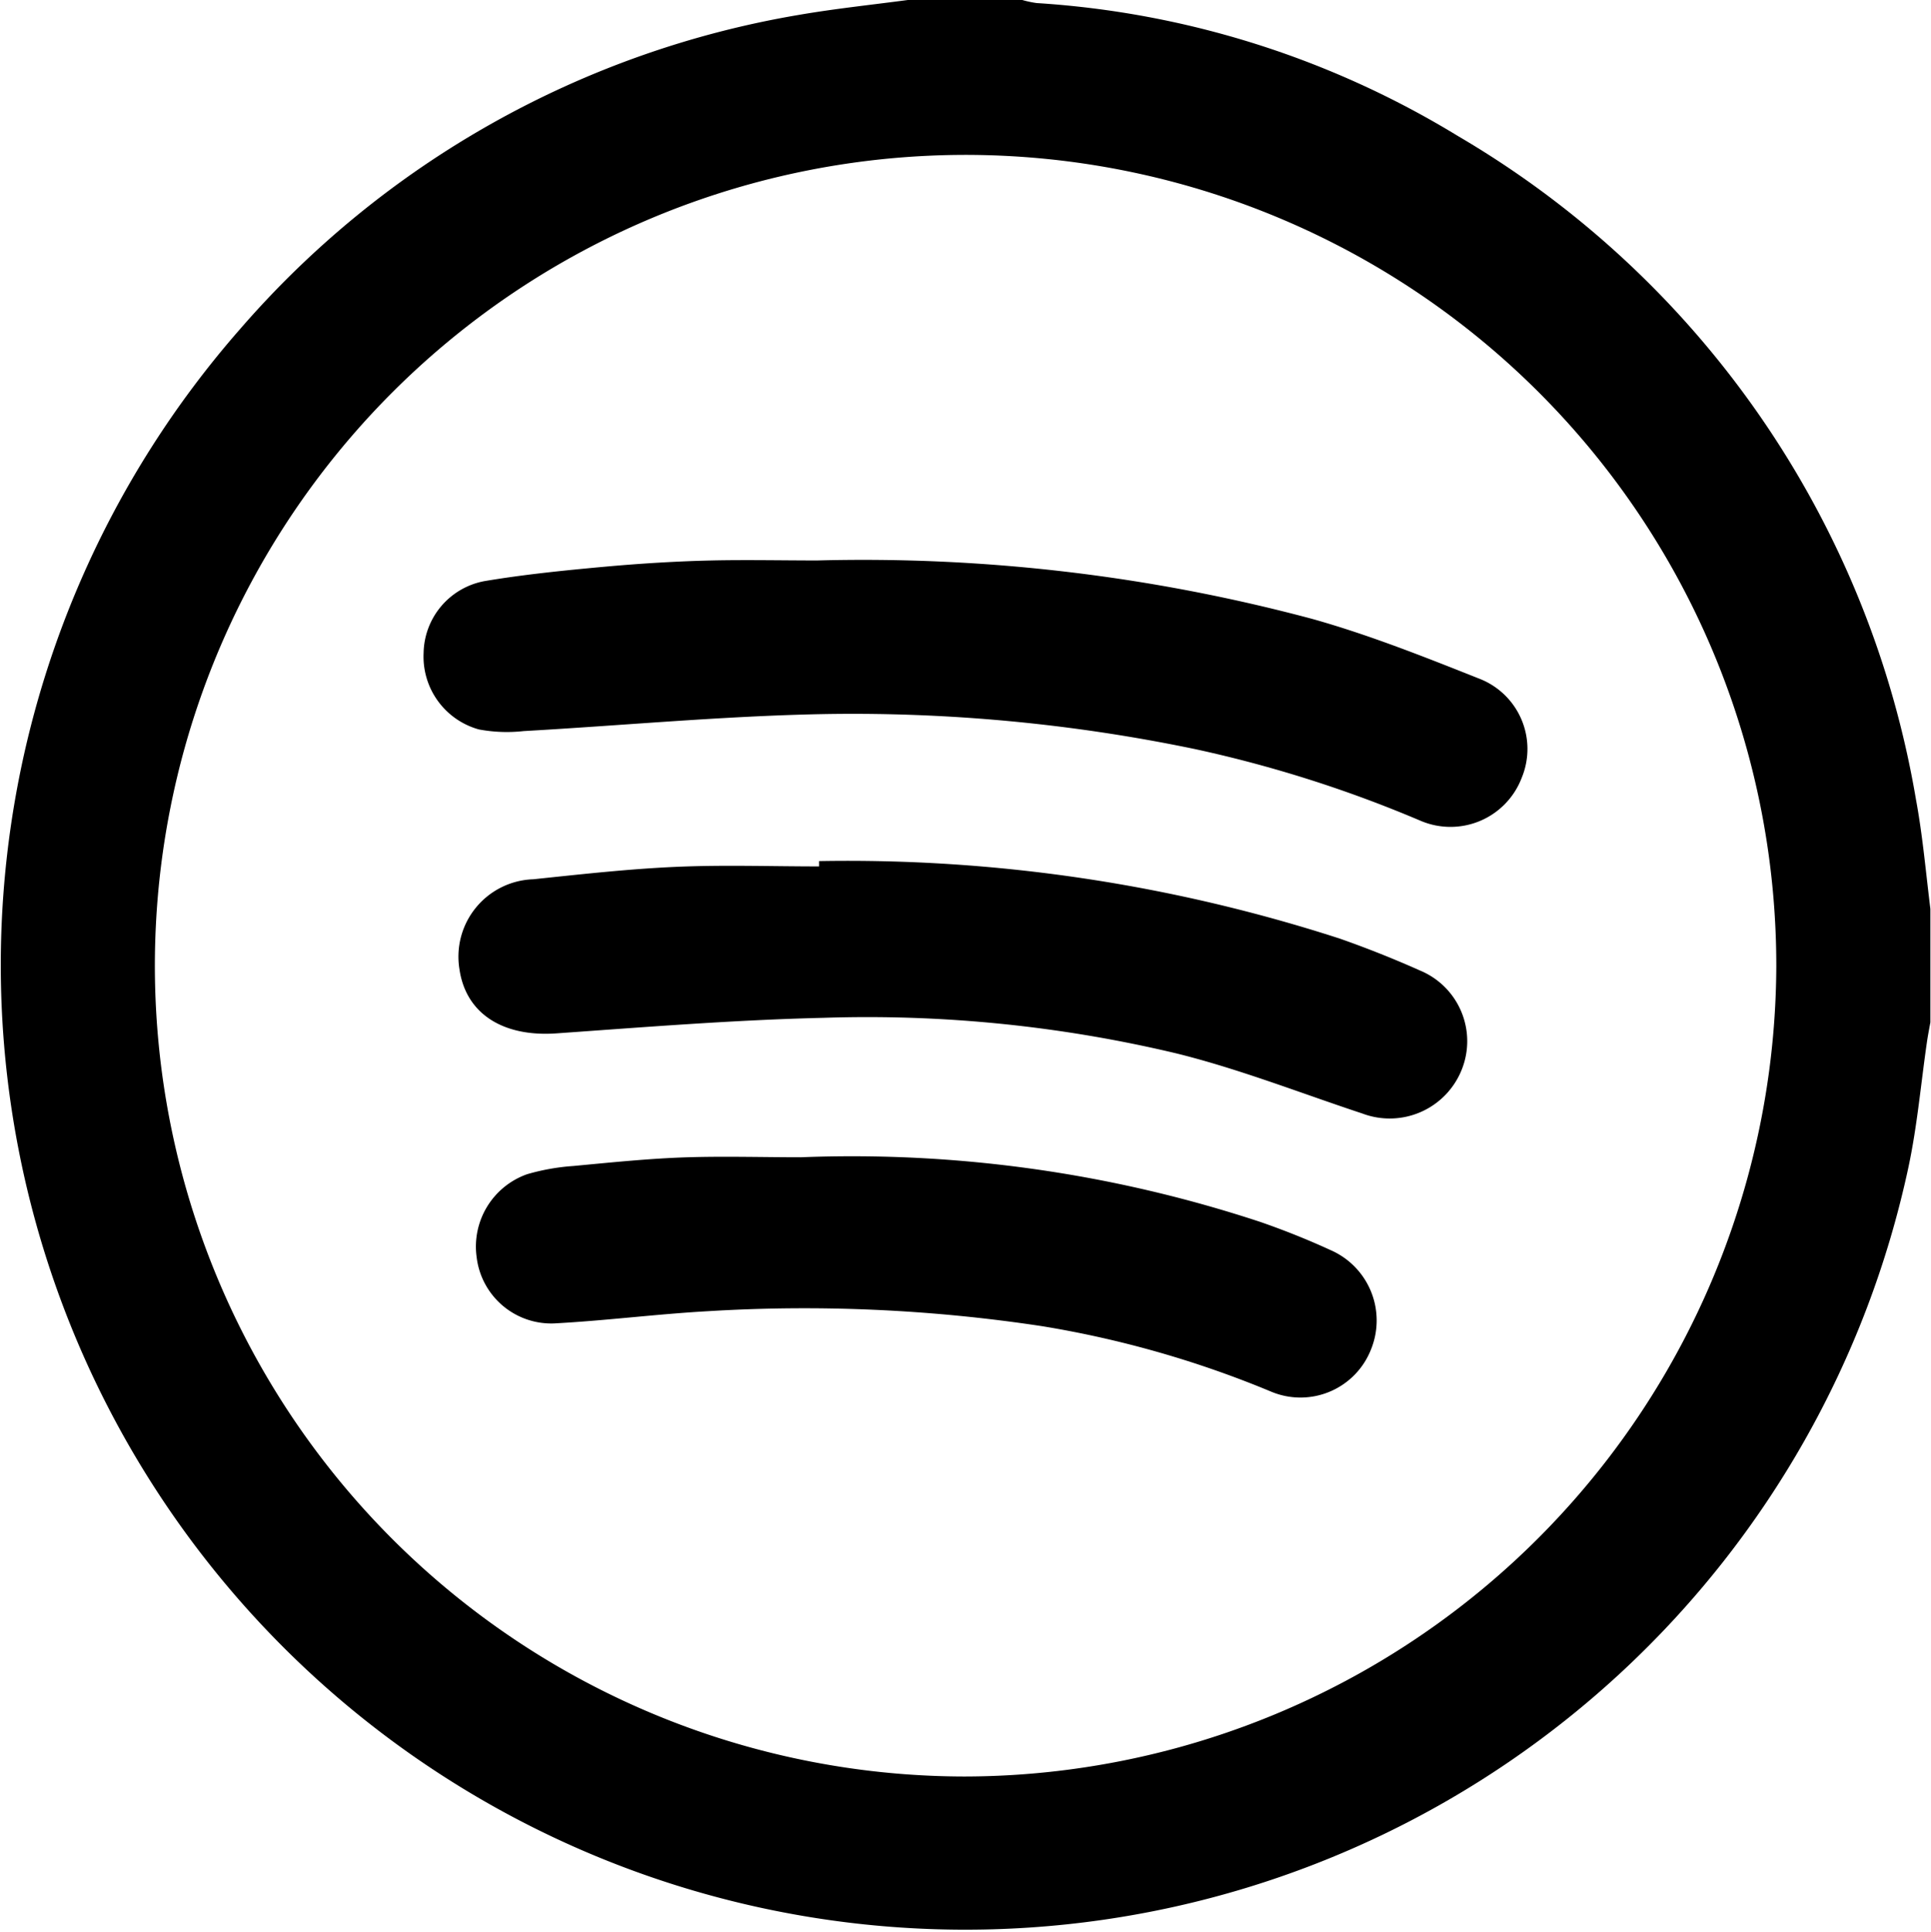 <svg xmlns="http://www.w3.org/2000/svg" width="22.118" height="22.124" viewBox="0 0 22.118 22.124">
  <g id="social-spotify" transform="translate(-929.041 -1189)">
    <path id="Caminho_17065" data-name="Caminho 17065" d="M950.987,1198.157a10.917,10.917,0,0,0-5.248-7.6,10.524,10.524,0,0,0-4.825-1.522,1.217,1.217,0,0,1-.167-.036h-1.3c-.419.056-.841.1-1.258.172a10.861,10.861,0,0,0-6.4,3.6,11.048,11.048,0,1,0,19.112,9.595c.1-.469.142-.952.211-1.428.011-.077.026-.153.04-.229v-1.3C951.1,1198.993,951.064,1198.572,950.987,1198.157Zm-10.9,11.189a9.286,9.286,0,1,1,9.3-9.277A9.314,9.314,0,0,1,940.085,1209.346Z"/>
    <path id="Caminho_17066" data-name="Caminho 17066" d="M1053.286,1338.556c-.627-.249-1.258-.5-1.905-.682a19.9,19.9,0,0,0-5.678-.671c-.4,0-.806-.009-1.209,0s-.82.035-1.228.072c-.458.042-.917.088-1.37.164a.852.852,0,0,0-.7.824.865.865,0,0,0,.633.875,1.74,1.74,0,0,0,.513.019c1.134-.064,2.268-.171,3.4-.194a19.226,19.226,0,0,1,4.289.4,14.383,14.383,0,0,1,2.584.821.873.873,0,0,0,1.159-.492A.863.863,0,0,0,1053.286,1338.556Z" transform="translate(-107.303 -141.784)"/>
    <path id="Caminho_17067" data-name="Caminho 17067" d="M1061.347,1418.086c-.3-.134-.609-.257-.92-.366a18.288,18.288,0,0,0-5.965-.888c0,.02,0,.04,0,.061-.547,0-1.094-.019-1.639.005s-1.089.085-1.633.142a.887.887,0,0,0-.847,1.033c.075.509.5.775,1.111.732,1.018-.072,2.037-.154,3.057-.178a15.277,15.277,0,0,1,4.046.408c.722.179,1.42.454,2.128.688a.888.888,0,0,0,1.137-.5A.876.876,0,0,0,1061.347,1418.086Z" transform="translate(-116.039 -217.97)"/>
    <path id="Caminho_17068" data-name="Caminho 17068" d="M1064.715,1496.149c-.261-.12-.529-.227-.8-.321a14.919,14.919,0,0,0-5.267-.742c-.431,0-.863-.013-1.294,0s-.876.059-1.312.1a2.5,2.5,0,0,0-.529.094.879.879,0,0,0-.578.954.861.861,0,0,0,.884.755c.589-.031,1.175-.107,1.764-.14a18.147,18.147,0,0,1,3.831.172,11.753,11.753,0,0,1,2.625.751.868.868,0,0,0,1.141-.488A.879.879,0,0,0,1064.715,1496.149Z" transform="translate(-120.434 -292.832)"/>
  </g>
</svg>
